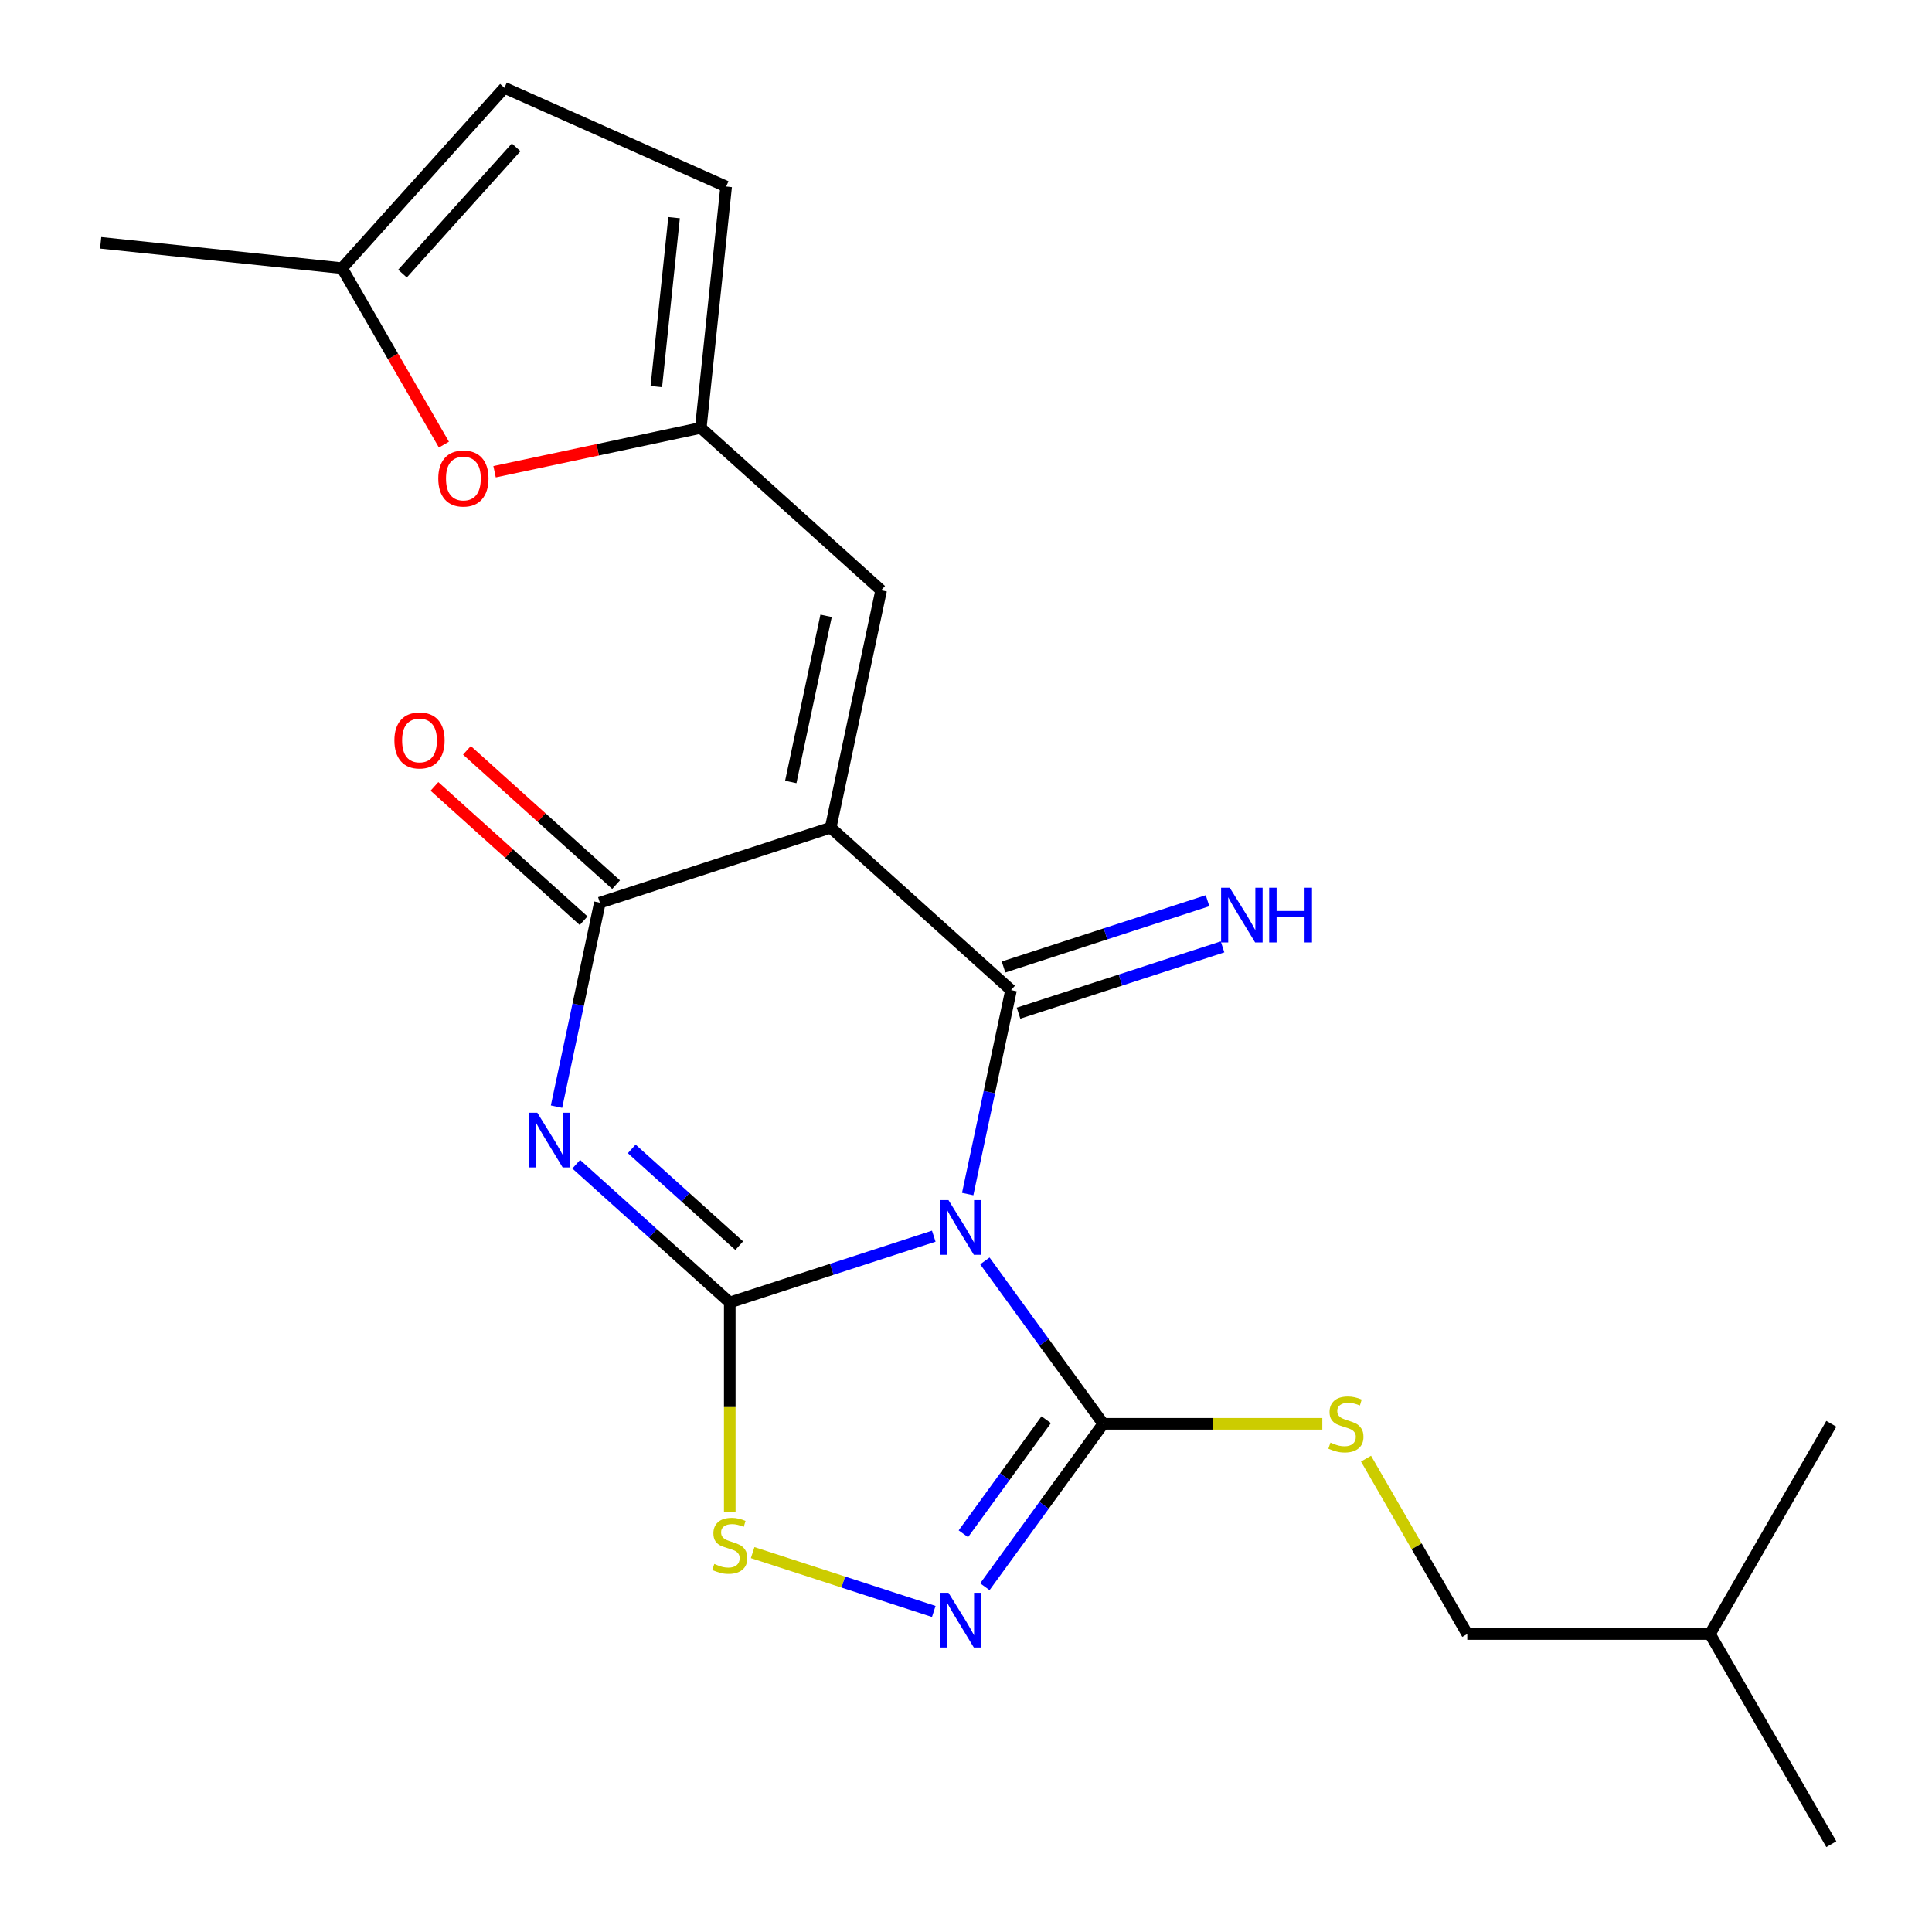 <?xml version='1.0' encoding='iso-8859-1'?>
<svg version='1.1' baseProfile='full'
              xmlns='http://www.w3.org/2000/svg'
                      xmlns:rdkit='http://www.rdkit.org/xml'
                      xmlns:xlink='http://www.w3.org/1999/xlink'
                  xml:space='preserve'
width='1000px' height='1000px' viewBox='0 0 1000 1000'>
<!-- END OF HEADER -->
<rect style='opacity:1.0;fill:#FFFFFF;stroke:none' width='1000' height='1000' x='0' y='0'> </rect>
<path class='bond-0' d='M 483.315,639.849 L 430.52,657.003' style='fill:none;fill-rule:evenodd;stroke:#0000FF;stroke-width:6px;stroke-linecap:butt;stroke-linejoin:miter;stroke-opacity:1' />
<path class='bond-0' d='M 430.52,657.003 L 377.725,674.157' style='fill:none;fill-rule:evenodd;stroke:#000000;stroke-width:6px;stroke-linecap:butt;stroke-linejoin:miter;stroke-opacity:1' />
<path class='bond-1' d='M 500.873,618.038 L 512.093,565.251' style='fill:none;fill-rule:evenodd;stroke:#0000FF;stroke-width:6px;stroke-linecap:butt;stroke-linejoin:miter;stroke-opacity:1' />
<path class='bond-1' d='M 512.093,565.251 L 523.313,512.465' style='fill:none;fill-rule:evenodd;stroke:#000000;stroke-width:6px;stroke-linecap:butt;stroke-linejoin:miter;stroke-opacity:1' />
<path class='bond-5' d='M 509.765,652.639 L 540.399,694.803' style='fill:none;fill-rule:evenodd;stroke:#0000FF;stroke-width:6px;stroke-linecap:butt;stroke-linejoin:miter;stroke-opacity:1' />
<path class='bond-5' d='M 540.399,694.803 L 571.033,736.967' style='fill:none;fill-rule:evenodd;stroke:#000000;stroke-width:6px;stroke-linecap:butt;stroke-linejoin:miter;stroke-opacity:1' />
<path class='bond-3' d='M 377.725,674.157 L 337.988,638.378' style='fill:none;fill-rule:evenodd;stroke:#000000;stroke-width:6px;stroke-linecap:butt;stroke-linejoin:miter;stroke-opacity:1' />
<path class='bond-3' d='M 337.988,638.378 L 298.252,602.6' style='fill:none;fill-rule:evenodd;stroke:#0000FF;stroke-width:6px;stroke-linecap:butt;stroke-linejoin:miter;stroke-opacity:1' />
<path class='bond-3' d='M 382.615,644.753 L 354.799,619.708' style='fill:none;fill-rule:evenodd;stroke:#000000;stroke-width:6px;stroke-linecap:butt;stroke-linejoin:miter;stroke-opacity:1' />
<path class='bond-3' d='M 354.799,619.708 L 326.984,594.663' style='fill:none;fill-rule:evenodd;stroke:#0000FF;stroke-width:6px;stroke-linecap:butt;stroke-linejoin:miter;stroke-opacity:1' />
<path class='bond-7' d='M 377.725,674.157 L 377.725,728.337' style='fill:none;fill-rule:evenodd;stroke:#000000;stroke-width:6px;stroke-linecap:butt;stroke-linejoin:miter;stroke-opacity:1' />
<path class='bond-7' d='M 377.725,728.337 L 377.725,782.516' style='fill:none;fill-rule:evenodd;stroke:#CCCC00;stroke-width:6px;stroke-linecap:butt;stroke-linejoin:miter;stroke-opacity:1' />
<path class='bond-2' d='M 523.313,512.465 L 429.96,428.409' style='fill:none;fill-rule:evenodd;stroke:#000000;stroke-width:6px;stroke-linecap:butt;stroke-linejoin:miter;stroke-opacity:1' />
<path class='bond-11' d='M 527.195,524.412 L 579.99,507.258' style='fill:none;fill-rule:evenodd;stroke:#000000;stroke-width:6px;stroke-linecap:butt;stroke-linejoin:miter;stroke-opacity:1' />
<path class='bond-11' d='M 579.99,507.258 L 632.786,490.103' style='fill:none;fill-rule:evenodd;stroke:#0000FF;stroke-width:6px;stroke-linecap:butt;stroke-linejoin:miter;stroke-opacity:1' />
<path class='bond-11' d='M 519.431,500.518 L 572.227,483.363' style='fill:none;fill-rule:evenodd;stroke:#000000;stroke-width:6px;stroke-linecap:butt;stroke-linejoin:miter;stroke-opacity:1' />
<path class='bond-11' d='M 572.227,483.363 L 625.022,466.209' style='fill:none;fill-rule:evenodd;stroke:#0000FF;stroke-width:6px;stroke-linecap:butt;stroke-linejoin:miter;stroke-opacity:1' />
<path class='bond-4' d='M 429.96,428.409 L 310.489,467.228' style='fill:none;fill-rule:evenodd;stroke:#000000;stroke-width:6px;stroke-linecap:butt;stroke-linejoin:miter;stroke-opacity:1' />
<path class='bond-8' d='M 429.96,428.409 L 456.078,305.535' style='fill:none;fill-rule:evenodd;stroke:#000000;stroke-width:6px;stroke-linecap:butt;stroke-linejoin:miter;stroke-opacity:1' />
<path class='bond-8' d='M 409.303,404.754 L 427.585,318.743' style='fill:none;fill-rule:evenodd;stroke:#000000;stroke-width:6px;stroke-linecap:butt;stroke-linejoin:miter;stroke-opacity:1' />
<path class='bond-23' d='M 288.049,572.801 L 299.269,520.014' style='fill:none;fill-rule:evenodd;stroke:#0000FF;stroke-width:6px;stroke-linecap:butt;stroke-linejoin:miter;stroke-opacity:1' />
<path class='bond-23' d='M 299.269,520.014 L 310.489,467.228' style='fill:none;fill-rule:evenodd;stroke:#000000;stroke-width:6px;stroke-linecap:butt;stroke-linejoin:miter;stroke-opacity:1' />
<path class='bond-16' d='M 318.895,457.892 L 280.288,423.131' style='fill:none;fill-rule:evenodd;stroke:#000000;stroke-width:6px;stroke-linecap:butt;stroke-linejoin:miter;stroke-opacity:1' />
<path class='bond-16' d='M 280.288,423.131 L 241.682,388.37' style='fill:none;fill-rule:evenodd;stroke:#FF0000;stroke-width:6px;stroke-linecap:butt;stroke-linejoin:miter;stroke-opacity:1' />
<path class='bond-16' d='M 302.084,476.563 L 263.477,441.802' style='fill:none;fill-rule:evenodd;stroke:#000000;stroke-width:6px;stroke-linecap:butt;stroke-linejoin:miter;stroke-opacity:1' />
<path class='bond-16' d='M 263.477,441.802 L 224.871,407.04' style='fill:none;fill-rule:evenodd;stroke:#FF0000;stroke-width:6px;stroke-linecap:butt;stroke-linejoin:miter;stroke-opacity:1' />
<path class='bond-6' d='M 571.033,736.967 L 540.399,779.131' style='fill:none;fill-rule:evenodd;stroke:#000000;stroke-width:6px;stroke-linecap:butt;stroke-linejoin:miter;stroke-opacity:1' />
<path class='bond-6' d='M 540.399,779.131 L 509.765,821.294' style='fill:none;fill-rule:evenodd;stroke:#0000FF;stroke-width:6px;stroke-linecap:butt;stroke-linejoin:miter;stroke-opacity:1' />
<path class='bond-6' d='M 541.517,734.848 L 520.073,764.363' style='fill:none;fill-rule:evenodd;stroke:#000000;stroke-width:6px;stroke-linecap:butt;stroke-linejoin:miter;stroke-opacity:1' />
<path class='bond-6' d='M 520.073,764.363 L 498.63,793.878' style='fill:none;fill-rule:evenodd;stroke:#0000FF;stroke-width:6px;stroke-linecap:butt;stroke-linejoin:miter;stroke-opacity:1' />
<path class='bond-12' d='M 571.033,736.967 L 627.732,736.967' style='fill:none;fill-rule:evenodd;stroke:#000000;stroke-width:6px;stroke-linecap:butt;stroke-linejoin:miter;stroke-opacity:1' />
<path class='bond-12' d='M 627.732,736.967 L 684.431,736.967' style='fill:none;fill-rule:evenodd;stroke:#CCCC00;stroke-width:6px;stroke-linecap:butt;stroke-linejoin:miter;stroke-opacity:1' />
<path class='bond-22' d='M 483.315,834.085 L 436.448,818.857' style='fill:none;fill-rule:evenodd;stroke:#0000FF;stroke-width:6px;stroke-linecap:butt;stroke-linejoin:miter;stroke-opacity:1' />
<path class='bond-22' d='M 436.448,818.857 L 389.58,803.628' style='fill:none;fill-rule:evenodd;stroke:#CCCC00;stroke-width:6px;stroke-linecap:butt;stroke-linejoin:miter;stroke-opacity:1' />
<path class='bond-9' d='M 456.078,305.535 L 362.725,221.479' style='fill:none;fill-rule:evenodd;stroke:#000000;stroke-width:6px;stroke-linecap:butt;stroke-linejoin:miter;stroke-opacity:1' />
<path class='bond-10' d='M 362.725,221.479 L 309.358,232.823' style='fill:none;fill-rule:evenodd;stroke:#000000;stroke-width:6px;stroke-linecap:butt;stroke-linejoin:miter;stroke-opacity:1' />
<path class='bond-10' d='M 309.358,232.823 L 255.991,244.166' style='fill:none;fill-rule:evenodd;stroke:#FF0000;stroke-width:6px;stroke-linecap:butt;stroke-linejoin:miter;stroke-opacity:1' />
<path class='bond-13' d='M 362.725,221.479 L 375.855,96.548' style='fill:none;fill-rule:evenodd;stroke:#000000;stroke-width:6px;stroke-linecap:butt;stroke-linejoin:miter;stroke-opacity:1' />
<path class='bond-13' d='M 339.708,200.114 L 348.9,112.662' style='fill:none;fill-rule:evenodd;stroke:#000000;stroke-width:6px;stroke-linecap:butt;stroke-linejoin:miter;stroke-opacity:1' />
<path class='bond-14' d='M 229.77,230.137 L 203.405,184.472' style='fill:none;fill-rule:evenodd;stroke:#FF0000;stroke-width:6px;stroke-linecap:butt;stroke-linejoin:miter;stroke-opacity:1' />
<path class='bond-14' d='M 203.405,184.472 L 177.041,138.808' style='fill:none;fill-rule:evenodd;stroke:#000000;stroke-width:6px;stroke-linecap:butt;stroke-linejoin:miter;stroke-opacity:1' />
<path class='bond-17' d='M 707.056,754.987 L 733.259,800.372' style='fill:none;fill-rule:evenodd;stroke:#CCCC00;stroke-width:6px;stroke-linecap:butt;stroke-linejoin:miter;stroke-opacity:1' />
<path class='bond-17' d='M 733.259,800.372 L 759.461,845.756' style='fill:none;fill-rule:evenodd;stroke:#000000;stroke-width:6px;stroke-linecap:butt;stroke-linejoin:miter;stroke-opacity:1' />
<path class='bond-15' d='M 375.855,96.548 L 261.097,45.455' style='fill:none;fill-rule:evenodd;stroke:#000000;stroke-width:6px;stroke-linecap:butt;stroke-linejoin:miter;stroke-opacity:1' />
<path class='bond-18' d='M 177.041,138.808 L 52.11,125.677' style='fill:none;fill-rule:evenodd;stroke:#000000;stroke-width:6px;stroke-linecap:butt;stroke-linejoin:miter;stroke-opacity:1' />
<path class='bond-24' d='M 177.041,138.808 L 261.097,45.455' style='fill:none;fill-rule:evenodd;stroke:#000000;stroke-width:6px;stroke-linecap:butt;stroke-linejoin:miter;stroke-opacity:1' />
<path class='bond-24' d='M 208.32,141.616 L 267.159,76.269' style='fill:none;fill-rule:evenodd;stroke:#000000;stroke-width:6px;stroke-linecap:butt;stroke-linejoin:miter;stroke-opacity:1' />
<path class='bond-19' d='M 759.461,845.756 L 885.08,845.756' style='fill:none;fill-rule:evenodd;stroke:#000000;stroke-width:6px;stroke-linecap:butt;stroke-linejoin:miter;stroke-opacity:1' />
<path class='bond-20' d='M 885.08,845.756 L 947.89,954.545' style='fill:none;fill-rule:evenodd;stroke:#000000;stroke-width:6px;stroke-linecap:butt;stroke-linejoin:miter;stroke-opacity:1' />
<path class='bond-21' d='M 885.08,845.756 L 947.89,736.967' style='fill:none;fill-rule:evenodd;stroke:#000000;stroke-width:6px;stroke-linecap:butt;stroke-linejoin:miter;stroke-opacity:1' />
<path  class='atom-0' d='M 490.936 621.179
L 500.216 636.179
Q 501.136 637.659, 502.616 640.339
Q 504.096 643.019, 504.176 643.179
L 504.176 621.179
L 507.936 621.179
L 507.936 649.499
L 504.056 649.499
L 494.096 633.099
Q 492.936 631.179, 491.696 628.979
Q 490.496 626.779, 490.136 626.099
L 490.136 649.499
L 486.456 649.499
L 486.456 621.179
L 490.936 621.179
' fill='#0000FF'/>
<path  class='atom-4' d='M 278.111 575.942
L 287.391 590.942
Q 288.311 592.422, 289.791 595.102
Q 291.271 597.782, 291.351 597.942
L 291.351 575.942
L 295.111 575.942
L 295.111 604.262
L 291.231 604.262
L 281.271 587.862
Q 280.111 585.942, 278.871 583.742
Q 277.671 581.542, 277.311 580.862
L 277.311 604.262
L 273.631 604.262
L 273.631 575.942
L 278.111 575.942
' fill='#0000FF'/>
<path  class='atom-7' d='M 490.936 824.435
L 500.216 839.435
Q 501.136 840.915, 502.616 843.595
Q 504.096 846.275, 504.176 846.435
L 504.176 824.435
L 507.936 824.435
L 507.936 852.755
L 504.056 852.755
L 494.096 836.355
Q 492.936 834.435, 491.696 832.235
Q 490.496 830.035, 490.136 829.355
L 490.136 852.755
L 486.456 852.755
L 486.456 824.435
L 490.936 824.435
' fill='#0000FF'/>
<path  class='atom-8' d='M 369.725 809.496
Q 370.045 809.616, 371.365 810.176
Q 372.685 810.736, 374.125 811.096
Q 375.605 811.416, 377.045 811.416
Q 379.725 811.416, 381.285 810.136
Q 382.845 808.816, 382.845 806.536
Q 382.845 804.976, 382.045 804.016
Q 381.285 803.056, 380.085 802.536
Q 378.885 802.016, 376.885 801.416
Q 374.365 800.656, 372.845 799.936
Q 371.365 799.216, 370.285 797.696
Q 369.245 796.176, 369.245 793.616
Q 369.245 790.056, 371.645 787.856
Q 374.085 785.656, 378.885 785.656
Q 382.165 785.656, 385.885 787.216
L 384.965 790.296
Q 381.565 788.896, 379.005 788.896
Q 376.245 788.896, 374.725 790.056
Q 373.205 791.176, 373.245 793.136
Q 373.245 794.656, 374.005 795.576
Q 374.805 796.496, 375.925 797.016
Q 377.085 797.536, 379.005 798.136
Q 381.565 798.936, 383.085 799.736
Q 384.605 800.536, 385.685 802.176
Q 386.805 803.776, 386.805 806.536
Q 386.805 810.456, 384.165 812.576
Q 381.565 814.656, 377.205 814.656
Q 374.685 814.656, 372.765 814.096
Q 370.885 813.576, 368.645 812.656
L 369.725 809.496
' fill='#CCCC00'/>
<path  class='atom-11' d='M 226.85 247.677
Q 226.85 240.877, 230.21 237.077
Q 233.57 233.277, 239.85 233.277
Q 246.13 233.277, 249.49 237.077
Q 252.85 240.877, 252.85 247.677
Q 252.85 254.557, 249.45 258.477
Q 246.05 262.357, 239.85 262.357
Q 233.61 262.357, 230.21 258.477
Q 226.85 254.597, 226.85 247.677
M 239.85 259.157
Q 244.17 259.157, 246.49 256.277
Q 248.85 253.357, 248.85 247.677
Q 248.85 242.117, 246.49 239.317
Q 244.17 236.477, 239.85 236.477
Q 235.53 236.477, 233.17 239.277
Q 230.85 242.077, 230.85 247.677
Q 230.85 253.397, 233.17 256.277
Q 235.53 259.157, 239.85 259.157
' fill='#FF0000'/>
<path  class='atom-12' d='M 636.524 459.486
L 645.804 474.486
Q 646.724 475.966, 648.204 478.646
Q 649.684 481.326, 649.764 481.486
L 649.764 459.486
L 653.524 459.486
L 653.524 487.806
L 649.644 487.806
L 639.684 471.406
Q 638.524 469.486, 637.284 467.286
Q 636.084 465.086, 635.724 464.406
L 635.724 487.806
L 632.044 487.806
L 632.044 459.486
L 636.524 459.486
' fill='#0000FF'/>
<path  class='atom-12' d='M 656.924 459.486
L 660.764 459.486
L 660.764 471.526
L 675.244 471.526
L 675.244 459.486
L 679.084 459.486
L 679.084 487.806
L 675.244 487.806
L 675.244 474.726
L 660.764 474.726
L 660.764 487.806
L 656.924 487.806
L 656.924 459.486
' fill='#0000FF'/>
<path  class='atom-13' d='M 688.652 746.687
Q 688.972 746.807, 690.292 747.367
Q 691.612 747.927, 693.052 748.287
Q 694.532 748.607, 695.972 748.607
Q 698.652 748.607, 700.212 747.327
Q 701.772 746.007, 701.772 743.727
Q 701.772 742.167, 700.972 741.207
Q 700.212 740.247, 699.012 739.727
Q 697.812 739.207, 695.812 738.607
Q 693.292 737.847, 691.772 737.127
Q 690.292 736.407, 689.212 734.887
Q 688.172 733.367, 688.172 730.807
Q 688.172 727.247, 690.572 725.047
Q 693.012 722.847, 697.812 722.847
Q 701.092 722.847, 704.812 724.407
L 703.892 727.487
Q 700.492 726.087, 697.932 726.087
Q 695.172 726.087, 693.652 727.247
Q 692.132 728.367, 692.172 730.327
Q 692.172 731.847, 692.932 732.767
Q 693.732 733.687, 694.852 734.207
Q 696.012 734.727, 697.932 735.327
Q 700.492 736.127, 702.012 736.927
Q 703.532 737.727, 704.612 739.367
Q 705.732 740.967, 705.732 743.727
Q 705.732 747.647, 703.092 749.767
Q 700.492 751.847, 696.132 751.847
Q 693.612 751.847, 691.692 751.287
Q 689.812 750.767, 687.572 749.847
L 688.652 746.687
' fill='#CCCC00'/>
<path  class='atom-17' d='M 204.136 383.252
Q 204.136 376.452, 207.496 372.652
Q 210.856 368.852, 217.136 368.852
Q 223.416 368.852, 226.776 372.652
Q 230.136 376.452, 230.136 383.252
Q 230.136 390.132, 226.736 394.052
Q 223.336 397.932, 217.136 397.932
Q 210.896 397.932, 207.496 394.052
Q 204.136 390.172, 204.136 383.252
M 217.136 394.732
Q 221.456 394.732, 223.776 391.852
Q 226.136 388.932, 226.136 383.252
Q 226.136 377.692, 223.776 374.892
Q 221.456 372.052, 217.136 372.052
Q 212.816 372.052, 210.456 374.852
Q 208.136 377.652, 208.136 383.252
Q 208.136 388.972, 210.456 391.852
Q 212.816 394.732, 217.136 394.732
' fill='#FF0000'/>
</svg>
